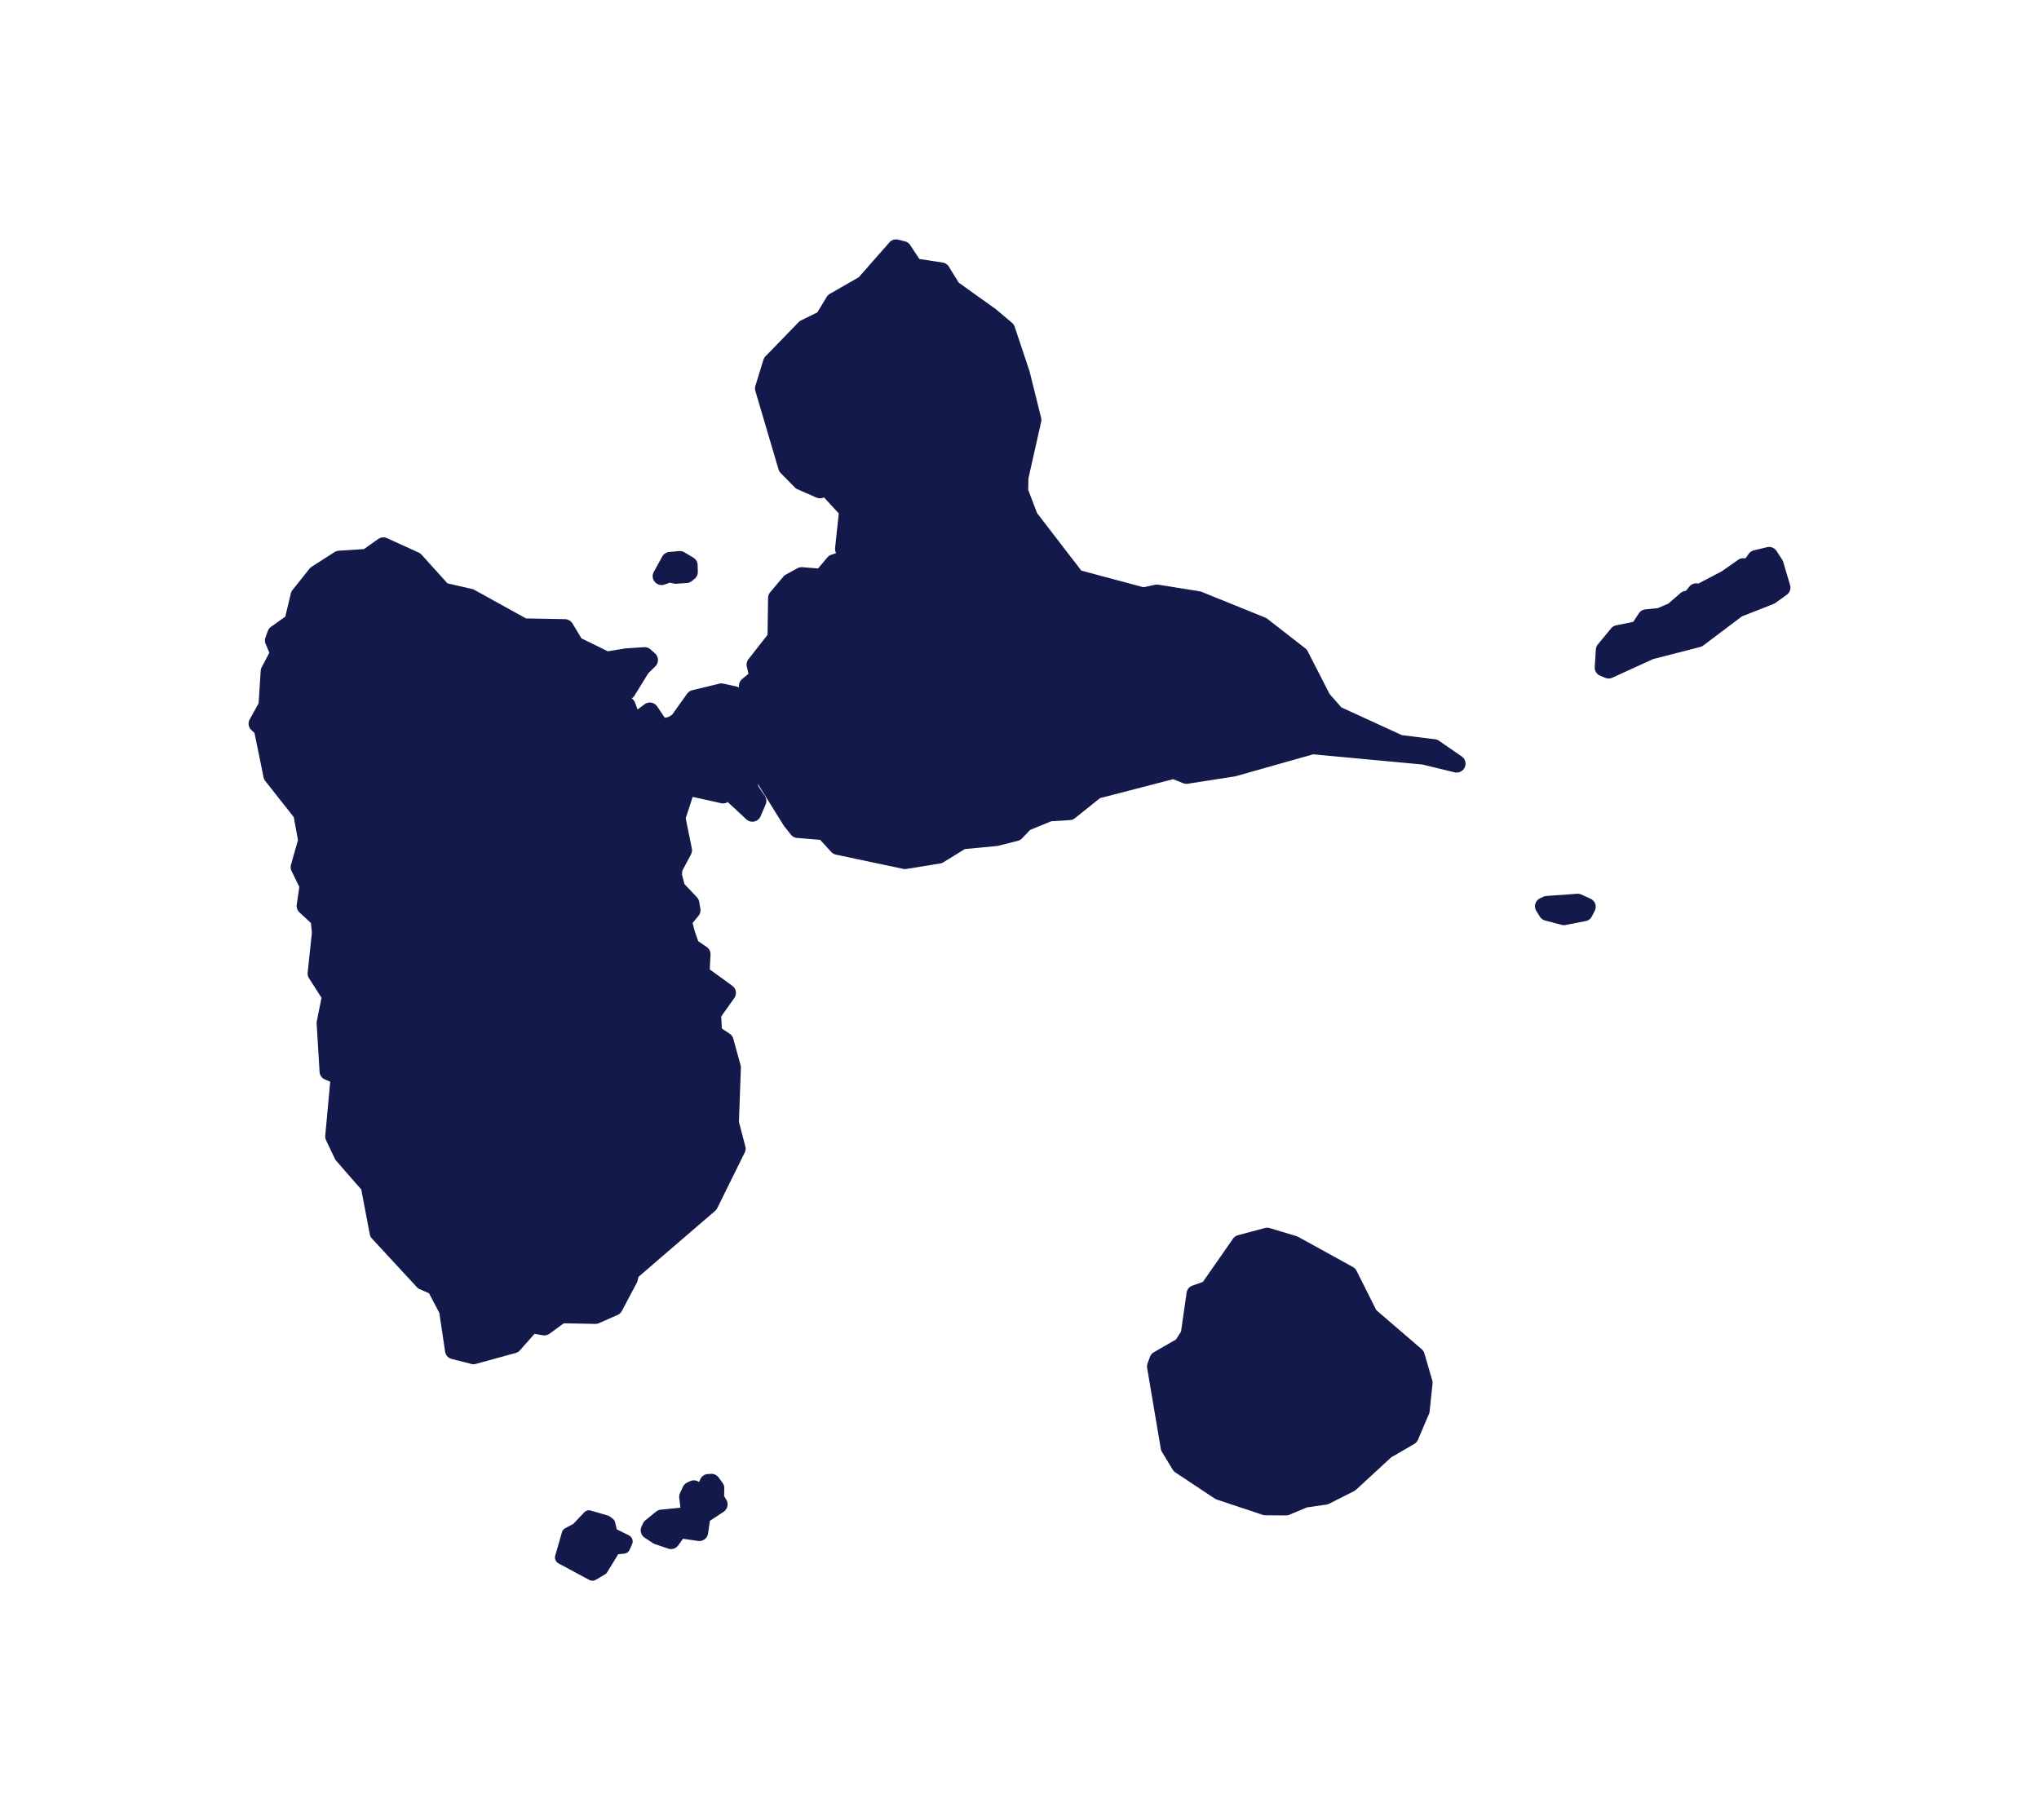 <svg xmlns="http://www.w3.org/2000/svg" xmlns:xlink="http://www.w3.org/1999/xlink" width="280" height="250" viewBox="0 0 280 250"><rect x="0" y="0" width="280" height="250" fill="#808080" stroke="none"/><defs><clipPath id="b"><rect width="280" height="250"/></clipPath></defs><g id="a" clip-path="url(#b)"><rect width="280" height="250" fill="#fff"/><g transform="translate(-147.058 24.304)"><g transform="translate(223.268 183.145)"><path d="M220.841,161.426a.91.91,0,0,1-.433-.11l-4.225-2.273a.918.918,0,0,1-.446-1.057l.921-3.213a.911.911,0,0,1,.446-.554l1.131-.608,1.473-1.565a.912.912,0,0,1,.922-.252l2.321.677a.934.934,0,0,1,.3.149l.378.284a.916.916,0,0,1,.34.527l.213.934,1.682.838a.918.918,0,0,1,.432,1.184l-.339.778a.912.912,0,0,1-.753.546l-.817.077-1.513,2.47a.918.918,0,0,1-.317.31l-1.248.733A.911.911,0,0,1,220.841,161.426Z" transform="translate(-215.702 -151.758)" fill="#13194b"/></g><g transform="translate(181.189 8.578)"><g transform="translate(123.378 135.755)"><path d="M301.465,159.434h-.009l-2.831-.02a1.232,1.232,0,0,1-.377-.062l-6.267-2.089a1.21,1.21,0,0,1-.288-.14l-5.413-3.589a1.221,1.221,0,0,1-.368-.385l-1.474-2.432a1.2,1.2,0,0,1-.16-.429L282.4,139.169a1.231,1.231,0,0,1,.061-.633l.333-.888a1.22,1.22,0,0,1,.534-.628l3.03-1.746.7-1.1.761-5.324a1.221,1.221,0,0,1,.8-.977l1.439-.51,4.136-5.936a1.21,1.21,0,0,1,.686-.482l3.694-.983a1.221,1.221,0,0,1,.662.01l3.665,1.1a1.208,1.208,0,0,1,.239.1l7.52,4.144a1.228,1.228,0,0,1,.5.521l2.708,5.4L320.1,136.6a1.213,1.213,0,0,1,.373.582l1.078,3.689a1.214,1.214,0,0,1,.041.468l-.4,3.816a1.172,1.172,0,0,1-.09.352l-1.511,3.538a1.226,1.226,0,0,1-.508.574l-3.182,1.851-4.8,4.431a1.162,1.162,0,0,1-.276.191l-3.422,1.734a1.237,1.237,0,0,1-.375.118l-2.7.394-2.386,1A1.217,1.217,0,0,1,301.465,159.434Z" transform="translate(-282.383 -119.924)" fill="#13194b"/></g><g transform="translate(176.658 89.875)"><path d="M330.05,86.611a1.251,1.251,0,0,1-.315-.04l-2.265-.6a1.229,1.229,0,0,1-.722-.535l-.48-.774a1.217,1.217,0,0,1,.521-1.748l.427-.2a1.216,1.216,0,0,1,.429-.112l4.2-.3a1.214,1.214,0,0,1,.589.1l1.27.574a1.216,1.216,0,0,1,.583,1.667l-.394.769a1.214,1.214,0,0,1-.854.64l-2.759.536A1.151,1.151,0,0,1,330.05,86.611Z" transform="translate(-326.084 -82.294)" fill="#13194b"/></g><g transform="translate(184.862 42.247)"><path d="M334.73,61.294a1.226,1.226,0,0,1-.461-.09l-.7-.285a1.218,1.218,0,0,1-.756-1.206l.152-2.4a1.231,1.231,0,0,1,.276-.7l1.822-2.206a1.227,1.227,0,0,1,.7-.418l2.335-.474.774-1.173a1.216,1.216,0,0,1,.894-.541l1.7-.173,1.442-.613,1.685-1.457a1.228,1.228,0,0,1,.729-.3l.494-.595a1.218,1.218,0,0,1,1.217-.408l.015,0,3.221-1.692L352.5,45a1.154,1.154,0,0,1,.733-.221l.289.007.427-.607a1.215,1.215,0,0,1,.711-.484l1.808-.438a1.225,1.225,0,0,1,1.308.521l.764,1.174a1.241,1.241,0,0,1,.149.318l.949,3.193a1.219,1.219,0,0,1-.465,1.342L357.6,50.927a1.255,1.255,0,0,1-.258.139l-4.322,1.7-5.3,3.994a1.233,1.233,0,0,1-.43.206l-6.474,1.664-5.573,2.549A1.208,1.208,0,0,1,334.73,61.294Z" transform="translate(-332.813 -43.229)" fill="#13194b"/></g><g transform="translate(67.339)"><path d="M259.227,95.064a1.266,1.266,0,0,1-.252-.026l-9.225-1.952a1.221,1.221,0,0,1-.645-.367l-1.53-1.663-3.164-.265a1.22,1.22,0,0,1-.853-.456l-.917-1.155a1.3,1.3,0,0,1-.082-.115l-5.669-9.112a1.22,1.22,0,0,1,.024-1.325l.294-.436-.781-8.175a1.216,1.216,0,0,1,.438-1.056l.862-.712-.224-.995a1.222,1.222,0,0,1,.229-1.02l2.619-3.342.074-5.077a1.215,1.215,0,0,1,.285-.766l1.8-2.141a1.226,1.226,0,0,1,.347-.285l1.594-.875a1.222,1.222,0,0,1,.685-.146l2.152.174,1.267-1.508a1.214,1.214,0,0,1,.534-.368l.679-.234a1.215,1.215,0,0,1-.141-.712l.506-4.732-2.03-2.212-.056.026a1.216,1.216,0,0,1-.991,0L244.47,42.9a1.232,1.232,0,0,1-.377-.26l-1.937-1.967a1.229,1.229,0,0,1-.3-.511L238.68,29.4a1.217,1.217,0,0,1,0-.7l1.1-3.575a1.226,1.226,0,0,1,.29-.489l4.546-4.684a1.188,1.188,0,0,1,.336-.245l2.23-1.1,1.3-2.136a1.23,1.23,0,0,1,.434-.422l3.966-2.275,4.2-4.781a1.222,1.222,0,0,1,1.211-.378l.925.232a1.22,1.22,0,0,1,.724.513l1.255,1.909,3.2.49a1.22,1.22,0,0,1,.853.564l1.358,2.2,5.093,3.637,2.223,1.88a1.241,1.241,0,0,1,.367.544l2.032,6.091,1.594,6.4a1.227,1.227,0,0,1,.006.561l-1.747,7.773-.032,1.567,1.222,3.2,6.073,7.893,8.527,2.288,1.594-.34a1.255,1.255,0,0,1,.447-.011l5.691.911a1.15,1.15,0,0,1,.265.073l8.72,3.531a1.28,1.28,0,0,1,.291.167l5.222,4.061a1.213,1.213,0,0,1,.337.408l2.991,5.851,1.623,1.85,8.3,3.809,4.554.568a1.2,1.2,0,0,1,.539.2l3.131,2.151a1.219,1.219,0,0,1-.977,2.19l-4.42-1.072-14.985-1.4-10.651,3.009a1.133,1.133,0,0,1-.145.03l-6.439,1a1.232,1.232,0,0,1-.646-.076l-1.352-.551L286,85.324l-3.433,2.747a1.224,1.224,0,0,1-.685.266l-2.571.162-2.9,1.188L275.3,90.849a1.223,1.223,0,0,1-.588.341L272,91.87a1.278,1.278,0,0,1-.179.03l-4.378.418L264.5,94.132a1.245,1.245,0,0,1-.445.166l-4.628.751A1.174,1.174,0,0,1,259.227,95.064Z" transform="translate(-236.42 -8.578)" fill="#13194b"/></g><g transform="translate(0 40.927)"><path d="M212.088,155.718a1.24,1.24,0,0,1-.3-.037l-2.7-.686a1.217,1.217,0,0,1-.906-1l-.793-5.318-1.408-2.7-1.29-.568a1.216,1.216,0,0,1-.4-.288l-6.157-6.668a1.217,1.217,0,0,1-.3-.6l-1.167-6.136-3.436-3.934a1.194,1.194,0,0,1-.182-.277l-1.214-2.546a1.206,1.206,0,0,1-.113-.636l.684-7.414-.714-.3a1.215,1.215,0,0,1-.751-1.053l-.4-6.631a1.234,1.234,0,0,1,.022-.313l.647-3.226-1.718-2.683a1.223,1.223,0,0,1-.185-.786l.58-5.482-.129-1.316-1.573-1.462a1.224,1.224,0,0,1-.377-1.069l.355-2.43-1.068-2.188a1.216,1.216,0,0,1-.078-.868l.962-3.378-.583-3.16-3.909-4.956a1.227,1.227,0,0,1-.237-.511l-1.247-6.09-.411-.378a1.219,1.219,0,0,1-.241-1.487l1.218-2.2.289-4.472a1.22,1.22,0,0,1,.138-.488l1.046-1.995-.507-1.206a1.223,1.223,0,0,1-.021-.891l.326-.892a1.217,1.217,0,0,1,.441-.577l1.95-1.383.764-3.188a1.214,1.214,0,0,1,.232-.474l2.334-2.931a1.257,1.257,0,0,1,.3-.268L193,44.166a1.224,1.224,0,0,1,.575-.188l3.455-.222L199,42.369a1.224,1.224,0,0,1,1.208-.113l4.344,1.978a1.224,1.224,0,0,1,.4.294l3.552,3.938,3.366.766a1.236,1.236,0,0,1,.319.122l7.1,3.925,5.358.1a1.223,1.223,0,0,1,1.021.59l1.235,2.048,3.616,1.774,2.454-.394,2.525-.168a1.22,1.22,0,0,1,.889.306l.616.546a1.22,1.22,0,0,1,.043,1.783l-.96.941L234.2,63.866a1.216,1.216,0,0,1-.4.4,1.214,1.214,0,0,1,.457.578l.358.942.951-.71a1.2,1.2,0,0,1,.936-.226,1.217,1.217,0,0,1,.807.524l1.017,1.525.112.023.46-.129.456-.285,2.059-2.887a1.209,1.209,0,0,1,.7-.477l3.705-.9a1.228,1.228,0,0,1,.545-.007l1.811.389a1.219,1.219,0,0,1,.962,1.186l0,1.029,1.007.468a1.217,1.217,0,0,1,.669.806l.472,1.862a1.205,1.205,0,0,1,.027.457l-.591,4.528.468,3.363.9,1.339a1.219,1.219,0,0,1,.111,1.157l-.7,1.637a1.219,1.219,0,0,1-1.951.418L246.989,78.5l-.039.022a1.2,1.2,0,0,1-.873.134l-3.9-.864-.956,2.938.842,4.144a1.222,1.222,0,0,1-.118.813l-1.2,2.271-.04.488.346,1.323,1.711,1.814a1.213,1.213,0,0,1,.316.638l.156.936a1.218,1.218,0,0,1-.262.974l-.807.98.322,1.219.444,1.275,1.17.8a1.22,1.22,0,0,1,.528,1.069l-.106,2.015,3.09,2.245a1.217,1.217,0,0,1,.278,1.691l-1.795,2.529.094,1.664,1.056.693a1.217,1.217,0,0,1,.507.695l1,3.627a1.232,1.232,0,0,1,.044.366l-.267,7.436.88,3.365a1.217,1.217,0,0,1-.087.849l-3.77,7.629a1.252,1.252,0,0,1-.3.384l-10.508,9.045-.138.555a1.256,1.256,0,0,1-.106.278l-2.052,3.866a1.216,1.216,0,0,1-.585.545l-2.565,1.129a1.256,1.256,0,0,1-.514.1l-4.3-.085-1.965,1.433a1.224,1.224,0,0,1-.939.213l-1.119-.2-2,2.263a1.223,1.223,0,0,1-.591.369l-5.458,1.5A1.2,1.2,0,0,1,212.088,155.718ZM231.982,64.31l-.04.04.109-.032Z" transform="translate(-181.189 -42.146)" fill="#13194b"/></g><g transform="translate(55.498 42.805)"><path d="M227.927,48.357a1.22,1.22,0,0,1-1.068-1.807l1.162-2.108a1.217,1.217,0,0,1,.956-.625l1.351-.124a1.219,1.219,0,0,1,.736.168l1.224.732a1.217,1.217,0,0,1,.593,1.014l.024.918a1.217,1.217,0,0,1-.434.966l-.365.306a1.219,1.219,0,0,1-.7.283l-1.428.1a1.272,1.272,0,0,1-.327-.021l-.6-.123-.712.254A1.222,1.222,0,0,1,227.927,48.357Z" transform="translate(-226.708 -43.687)" fill="#13194b"/></g><g transform="translate(53.852 169.559)"><path d="M229.523,157.981a1.209,1.209,0,0,1-.391-.065l-1.8-.611a1.239,1.239,0,0,1-.274-.133l-1.144-.745a1.218,1.218,0,0,1-.447-1.518l.193-.432a1.23,1.23,0,0,1,.344-.449l1.464-1.19a1.227,1.227,0,0,1,.647-.267l2.7-.273-.161-1.35a1.215,1.215,0,0,1,.1-.66l.4-.851a1.21,1.21,0,0,1,.568-.58l.393-.193a1.217,1.217,0,0,1,1.258.112l.163-.373a1.218,1.218,0,0,1,1.055-.73l.423-.022a1.214,1.214,0,0,1,1.05.5l.543.747a1.209,1.209,0,0,1,.232.745l-.024,1.064.3.5a1.22,1.22,0,0,1-.371,1.651l-1.885,1.244-.246,1.726a1.219,1.219,0,0,1-1.383,1.035l-2.063-.3-.66.914A1.219,1.219,0,0,1,229.523,157.981Z" transform="translate(-225.359 -147.651)" fill="#13194b"/></g></g></g></g></svg>